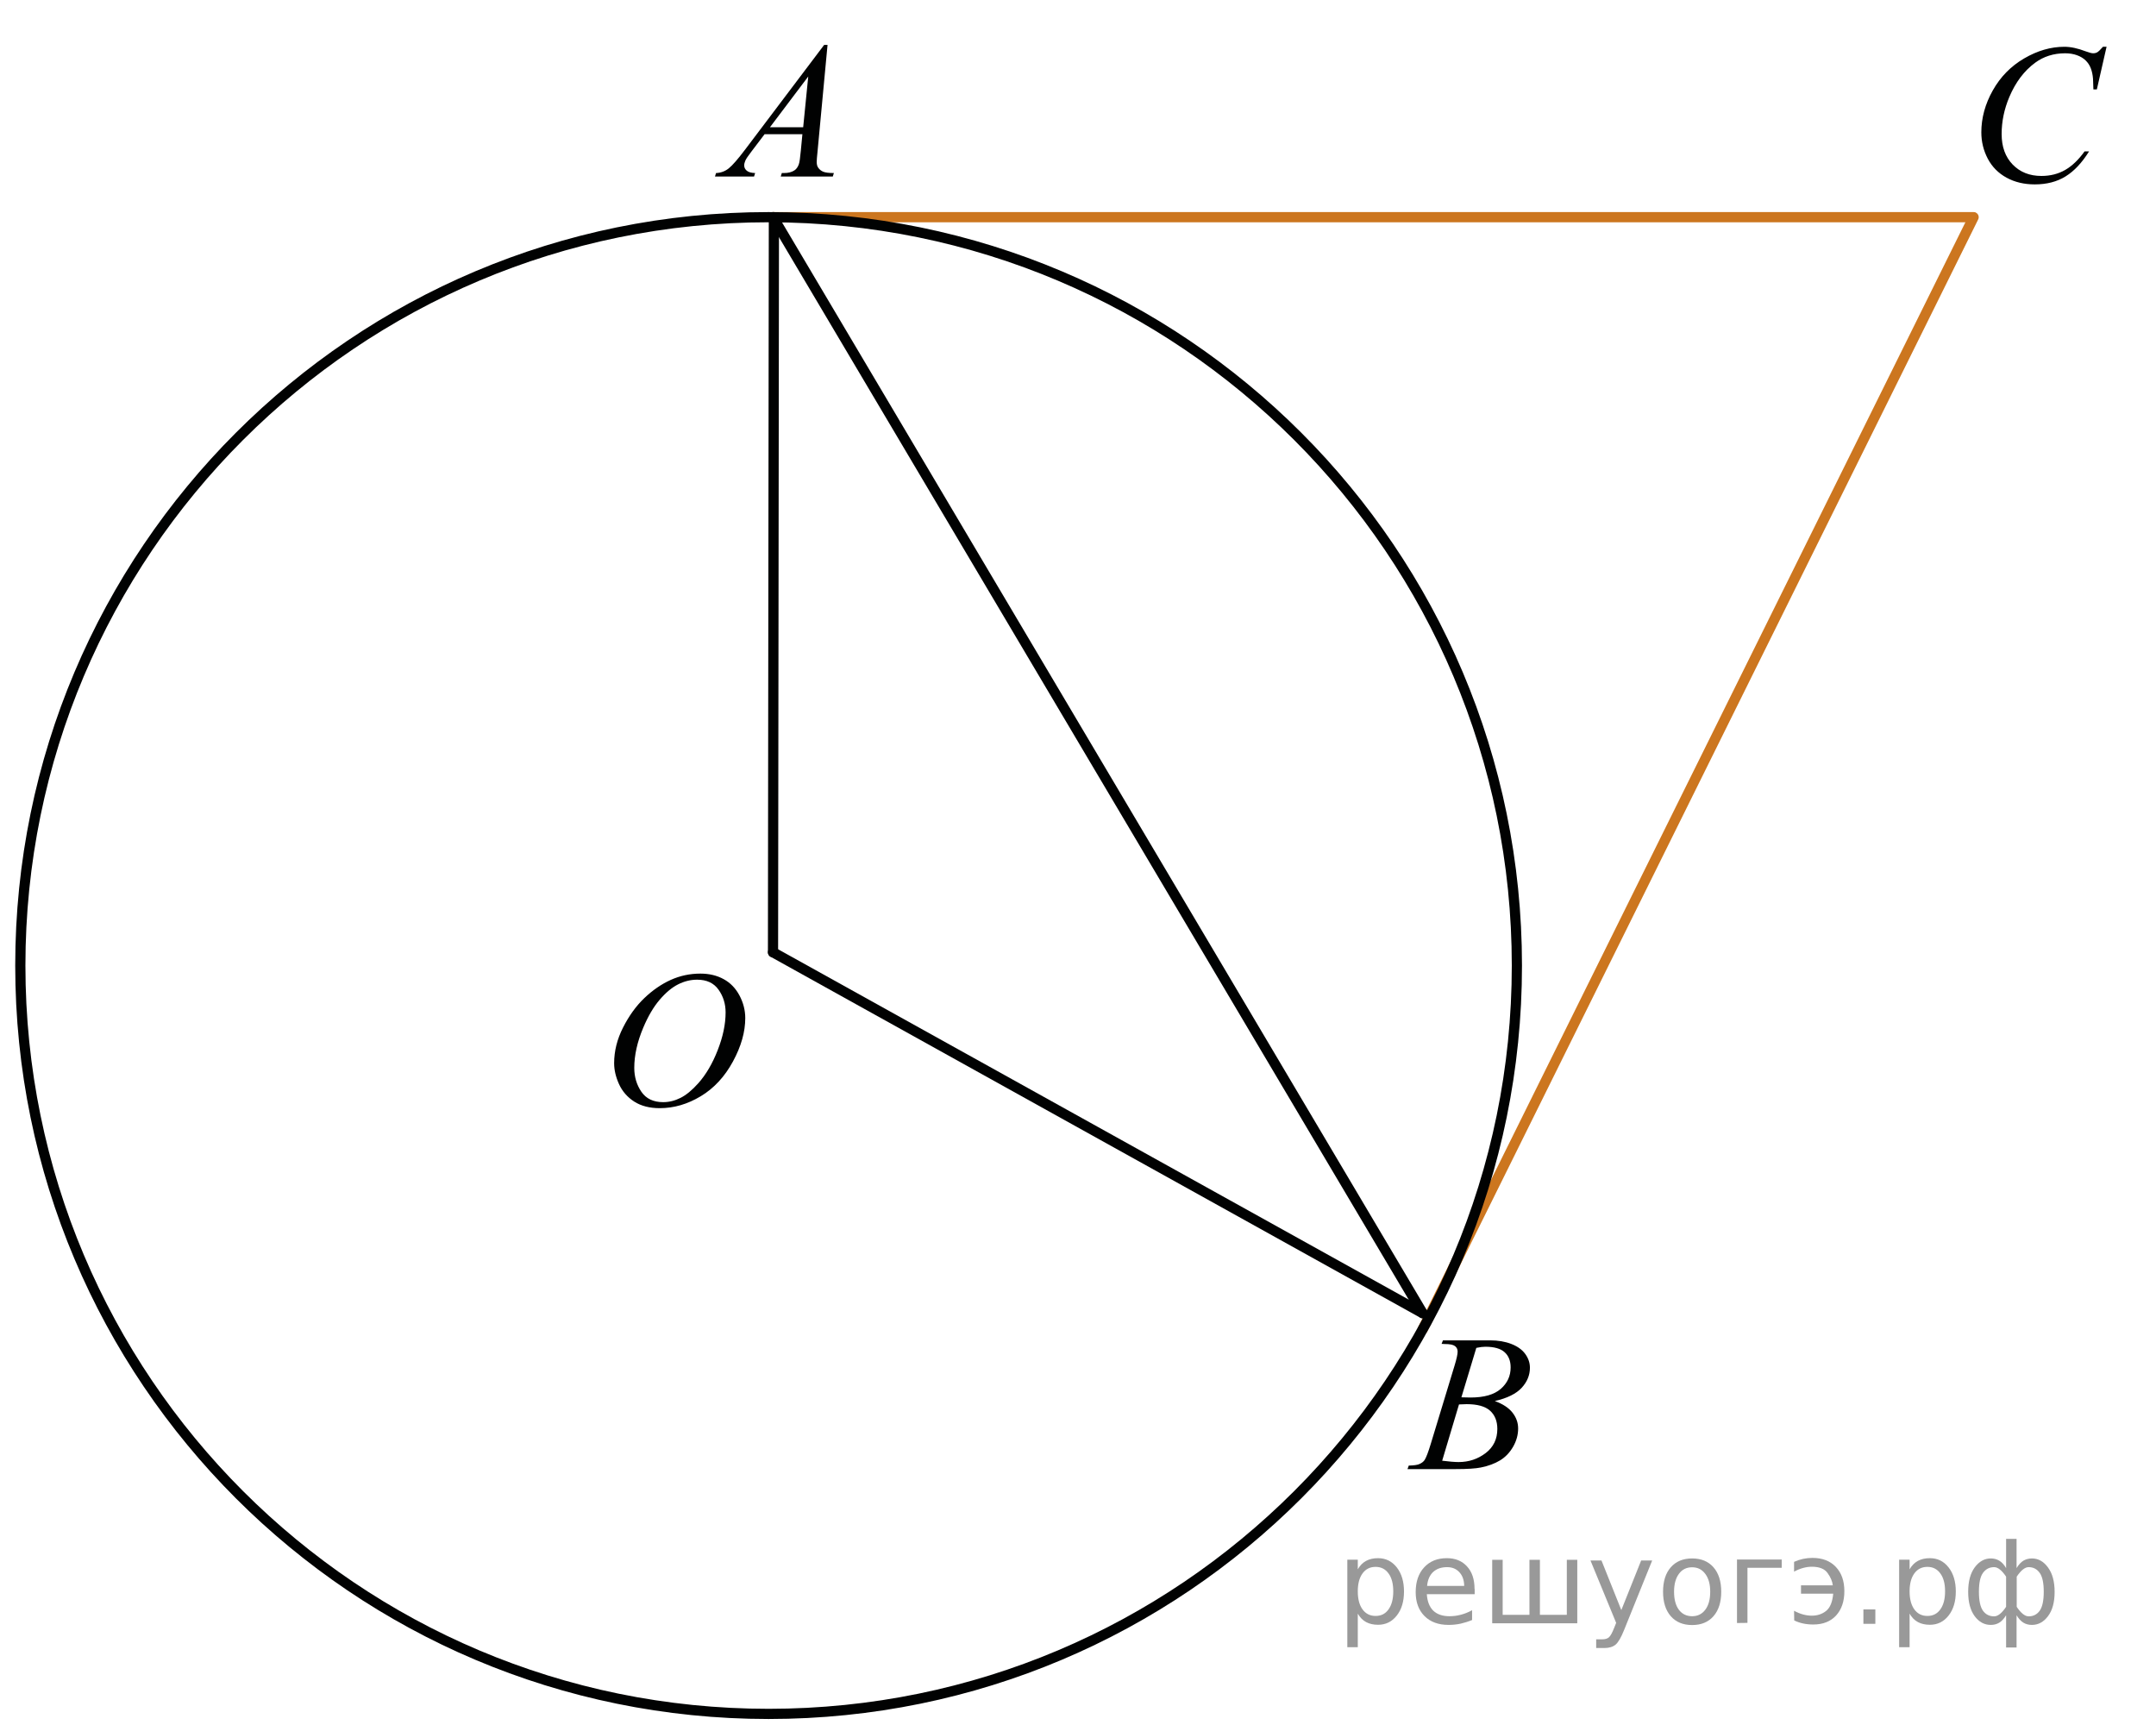 <?xml version="1.0" encoding="utf-8"?>
<!-- Generator: Adobe Illustrator 16.0.0, SVG Export Plug-In . SVG Version: 6.00 Build 0)  -->
<!DOCTYPE svg PUBLIC "-//W3C//DTD SVG 1.1//EN" "http://www.w3.org/Graphics/SVG/1.1/DTD/svg11.dtd">
<svg version="1.1" id="Слой_1" xmlns="http://www.w3.org/2000/svg" xmlns:xlink="http://www.w3.org/1999/xlink" x="0px" y="0px"
	 width="158.629px" height="126.879px" viewBox="0 0 158.629 126.879" enable-background="new 0 0 158.629 126.879"
	 xml:space="preserve">
<line fill="none" stroke="#CC761F" stroke-width="0.75" stroke-linecap="round" stroke-linejoin="round" stroke-miterlimit="8" x1="56.875" y1="15.977" x2="145.146" y2="15.977"/>
<line fill="none" stroke="#CC761F" stroke-width="0.75" stroke-linecap="round" stroke-linejoin="round" stroke-miterlimit="8" x1="145.209" y1="15.977" x2="104.673" y2="97.797"/>
<g>
	<g>
		<defs>
			<rect id="SVGID_1_" y="0.052" width="146.329" height="126.828"/>
		</defs>
		<clipPath id="SVGID_2_">
			<use xlink:href="#SVGID_1_"  overflow="visible"/>
		</clipPath>
	</g>
</g>
<g>
	<g>
		<defs>
			<rect id="SVGID_3_" x="42.328" y="68.315" width="15.991" height="16.898"/>
		</defs>
		<clipPath id="SVGID_4_">
			<use xlink:href="#SVGID_3_"  overflow="visible"/>
		</clipPath>
		<g clip-path="url(#SVGID_4_)">
			<path fill="#010202" d="M51.533,71.625c0.645,0,1.214,0.135,1.711,0.408c0.496,0.271,0.885,0.674,1.167,1.207
				c0.281,0.533,0.422,1.086,0.422,1.658c0,1.016-0.302,2.08-0.906,3.193c-0.604,1.115-1.392,1.967-2.365,2.554
				c-0.973,0.586-1.98,0.88-3.02,0.88c-0.75,0-1.375-0.162-1.879-0.484c-0.503-0.324-0.875-0.752-1.117-1.281
				c-0.241-0.531-0.361-1.045-0.361-1.543c0-0.885,0.218-1.76,0.655-2.623c0.437-0.862,0.958-1.584,1.564-2.164
				c0.606-0.579,1.252-1.025,1.939-1.338C50.03,71.782,50.76,71.625,51.533,71.625z M51.29,72.073c-0.477,0-0.943,0.114-1.399,0.344
				c-0.456,0.23-0.908,0.608-1.356,1.133c-0.449,0.523-0.852,1.209-1.209,2.056c-0.439,1.043-0.659,2.026-0.659,2.954
				c0,0.66,0.174,1.246,0.522,1.756s0.883,0.766,1.604,0.766c0.434,0,0.86-0.104,1.277-0.314c0.417-0.209,0.853-0.566,1.306-1.075
				c0.568-0.638,1.045-1.45,1.431-2.44c0.387-0.988,0.58-1.912,0.58-2.769c0-0.633-0.174-1.192-0.522-1.679
				C52.516,72.315,51.991,72.073,51.29,72.073z"/>
		</g>
	</g>
</g>
<path fill="none" stroke="#010202" stroke-width="0.75" stroke-linecap="round" stroke-linejoin="round" stroke-miterlimit="8" d="
	M56.55,15.977c-30.407,0-55.055,24.647-55.055,55.055c0,30.408,24.647,55.055,55.055,55.055s55.056-24.646,55.056-55.055
	C111.606,40.624,86.958,15.977,56.55,15.977L56.55,15.977z"/>
<g>
	<g>
		<defs>
			<rect id="SVGID_5_" x="101.01" y="95.073" width="14.691" height="15.6"/>
		</defs>
		<clipPath id="SVGID_6_">
			<use xlink:href="#SVGID_5_"  overflow="visible"/>
		</clipPath>
		<g clip-path="url(#SVGID_6_)">
			<path fill="#010202" d="M106.066,98.864l0.1-0.258h3.473c0.584,0,1.104,0.088,1.561,0.266c0.455,0.178,0.799,0.424,1.025,0.74
				c0.228,0.316,0.34,0.652,0.34,1.006c0,0.545-0.201,1.037-0.605,1.477c-0.402,0.439-1.063,0.766-1.977,0.975
				c0.588,0.215,1.021,0.498,1.299,0.853s0.416,0.742,0.416,1.166c0,0.47-0.125,0.919-0.373,1.349
				c-0.248,0.428-0.567,0.76-0.957,0.998c-0.391,0.236-0.859,0.412-1.409,0.522c-0.394,0.08-1.005,0.119-1.837,0.119h-3.564
				l0.094-0.259c0.373-0.01,0.627-0.045,0.761-0.104c0.19-0.079,0.327-0.185,0.409-0.313c0.113-0.178,0.268-0.582,0.459-1.215
				l1.742-5.732c0.147-0.482,0.223-0.823,0.223-1.02c0-0.172-0.065-0.309-0.197-0.408c-0.132-0.101-0.381-0.15-0.749-0.15
				C106.213,98.872,106.138,98.87,106.066,98.864z M106.109,107.46c0.516,0.065,0.92,0.099,1.211,0.099
				c0.746,0,1.408-0.22,1.983-0.656c0.576-0.438,0.864-1.031,0.864-1.78c0-0.573-0.18-1.021-0.534-1.341
				c-0.356-0.321-0.932-0.482-1.726-0.482c-0.153,0-0.34,0.008-0.561,0.021L106.109,107.46z M107.523,102.796
				c0.311,0.009,0.535,0.015,0.674,0.015c0.994,0,1.734-0.211,2.22-0.633s0.729-0.947,0.729-1.582c0-0.479-0.148-0.853-0.445-1.119
				c-0.297-0.269-0.77-0.401-1.42-0.401c-0.172,0-0.393,0.026-0.66,0.083L107.523,102.796z"/>
		</g>
	</g>
</g>
<g>
	<g>
		<defs>
			<rect id="SVGID_7_" x="49.739" width="14.689" height="15.6"/>
		</defs>
		<clipPath id="SVGID_8_">
			<use xlink:href="#SVGID_7_"  overflow="visible"/>
		</clipPath>
		<g clip-path="url(#SVGID_8_)">
			<path fill="#010202" d="M60.887,3.303l-0.739,7.876c-0.039,0.368-0.058,0.61-0.058,0.727c0,0.186,0.036,0.328,0.108,0.426
				c0.091,0.135,0.214,0.235,0.369,0.3c0.155,0.065,0.417,0.098,0.786,0.098l-0.079,0.258h-3.83l0.079-0.258h0.165
				c0.311,0,0.564-0.065,0.76-0.195c0.139-0.088,0.247-0.235,0.323-0.44c0.053-0.145,0.103-0.484,0.151-1.02l0.115-1.201h-2.783
				l-0.99,1.306c-0.225,0.293-0.366,0.504-0.423,0.632c-0.057,0.128-0.086,0.248-0.086,0.36c0,0.149,0.062,0.277,0.187,0.384
				c0.124,0.107,0.33,0.166,0.617,0.175l-0.079,0.258h-2.876l0.079-0.258c0.354-0.014,0.666-0.129,0.936-0.346
				c0.27-0.216,0.673-0.678,1.208-1.386l5.81-7.695h0.25V3.303z M59.467,5.628l-2.819,3.735h2.446L59.467,5.628z"/>
		</g>
	</g>
</g>
<line fill="none" stroke="#010202" stroke-width="0.75" stroke-linecap="round" stroke-linejoin="round" stroke-miterlimit="8" x1="104.673" y1="96.607" x2="56.875" y2="15.977"/>
<line fill="none" stroke="#010202" stroke-width="0.75" stroke-linecap="round" stroke-linejoin="round" stroke-miterlimit="8" x1="56.94" y1="15.977" x2="56.875" y2="70.056"/>
<line fill="none" stroke="#010202" stroke-width="0.75" stroke-linecap="round" stroke-linejoin="round" stroke-miterlimit="8" x1="56.875" y1="70.056" x2="104.673" y2="96.607"/>
<g>
	<g>
		<defs>
			<rect id="SVGID_9_" x="142.833" y="0.052" width="15.797" height="17.281"/>
		</defs>
		<clipPath id="SVGID_10_">
			<use xlink:href="#SVGID_9_"  overflow="visible"/>
		</clipPath>
		<g clip-path="url(#SVGID_10_)">
			<path fill="#010202" d="M154.992,3.442l-0.714,3.134h-0.255l-0.028-0.786c-0.023-0.285-0.077-0.54-0.162-0.764
				s-0.213-0.417-0.382-0.582c-0.17-0.164-0.385-0.292-0.644-0.385c-0.26-0.093-0.547-0.139-0.862-0.139
				c-0.845,0-1.581,0.233-2.213,0.699c-0.806,0.595-1.438,1.435-1.896,2.521c-0.377,0.895-0.564,1.802-0.564,2.72
				c0,0.938,0.271,1.686,0.813,2.245c0.543,0.56,1.247,0.839,2.114,0.839c0.653,0,1.237-0.147,1.749-0.442
				c0.512-0.295,0.986-0.75,1.425-1.364h0.332c-0.519,0.833-1.093,1.446-1.726,1.838c-0.631,0.392-1.387,0.589-2.27,0.589
				c-0.781,0-1.476-0.166-2.078-0.496c-0.604-0.331-1.063-0.796-1.379-1.396c-0.314-0.6-0.474-1.245-0.474-1.935
				c0-1.057,0.28-2.084,0.842-3.084s1.33-1.785,2.308-2.356c0.979-0.571,1.965-0.857,2.959-0.857c0.467,0,0.989,0.112,1.569,0.335
				c0.255,0.095,0.438,0.143,0.552,0.143c0.112,0,0.213-0.024,0.297-0.072c0.086-0.047,0.227-0.183,0.424-0.407h0.263V3.442z"/>
		</g>
	</g>
</g>
<g style="stroke:none;fill:#000;fill-opacity:0.40"><path d="m 99.9,118.7 v 2.48 h -0.77 v -6.44 h 0.77 v 0.71 q 0.24,-0.42 0.61,-0.62 0.37,-0.20 0.88,-0.20 0.85,0 1.38,0.68 0.53,0.68 0.53,1.77 0,1.10 -0.53,1.77 -0.53,0.68 -1.38,0.68 -0.51,0 -0.88,-0.20 -0.37,-0.20 -0.61,-0.62 z m 2.61,-1.63 q 0,-0.85 -0.35,-1.32 -0.35,-0.48 -0.95,-0.48 -0.61,0 -0.96,0.48 -0.35,0.48 -0.35,1.32 0,0.85 0.35,1.33 0.35,0.48 0.96,0.48 0.61,0 0.95,-0.48 0.35,-0.48 0.35,-1.33 z"/><path d="m 108.5,116.9 v 0.38 h -3.52 q 0.05,0.79 0.47,1.21 0.43,0.41 1.19,0.41 0.44,0 0.85,-0.11 0.42,-0.11 0.82,-0.33 v 0.72 q -0.41,0.17 -0.85,0.27 -0.43,0.09 -0.88,0.09 -1.12,0 -1.77,-0.65 -0.65,-0.65 -0.65,-1.76 0,-1.15 0.62,-1.82 0.62,-0.68 1.67,-0.68 0.94,0 1.49,0.61 0.55,0.60 0.55,1.65 z m -0.77,-0.23 q -0.01,-0.63 -0.35,-1.00 -0.34,-0.38 -0.91,-0.38 -0.64,0 -1.03,0.36 -0.38,0.36 -0.44,1.02 z"/><path d="m 113.3,118.8 h 1.98 v -4.05 h 0.77 v 4.67 h -6.26 v -4.67 h 0.77 v 4.05 h 1.97 v -4.05 h 0.77 z"/><path d="m 119.5,119.9 q -0.33,0.83 -0.63,1.09 -0.31,0.25 -0.82,0.25 h -0.61 v -0.64 h 0.45 q 0.32,0 0.49,-0.15 0.17,-0.15 0.39,-0.71 l 0.14,-0.35 -1.89,-4.59 h 0.81 l 1.46,3.65 1.46,-3.65 h 0.81 z"/><path d="m 124.5,115.3 q -0.62,0 -0.97,0.48 -0.36,0.48 -0.36,1.32 0,0.84 0.35,1.32 0.36,0.48 0.98,0.48 0.61,0 0.97,-0.48 0.36,-0.48 0.36,-1.32 0,-0.83 -0.36,-1.31 -0.36,-0.49 -0.97,-0.49 z m 0,-0.65 q 1,0 1.57,0.65 0.57,0.65 0.57,1.80 0,1.15 -0.57,1.80 -0.57,0.65 -1.57,0.65 -1.00,0 -1.57,-0.65 -0.57,-0.65 -0.57,-1.80 0,-1.15 0.57,-1.80 0.57,-0.65 1.57,-0.65 z"/><path d="m 127.8,119.4 v -4.67 h 3.29 v 0.61 h -2.52 v 4.05 z"/><path d="m 132.0,118.5 q 0.66,0.36 1.31,0.36 0.61,0 1.05,-0.35 0.44,-0.36 0.52,-1.27 h -2.37 v -0.61 h 2.34 q -0.05,-0.44 -0.38,-0.90 -0.33,-0.47 -1.16,-0.47 -0.64,0 -1.31,0.36 v -0.72 q 0.65,-0.29 1.35,-0.29 1.09,0 1.72,0.66 0.63,0.66 0.63,1.79 0,1.12 -0.61,1.79 -0.61,0.66 -1.68,0.66 -0.79,0 -1.40,-0.30 z"/><path d="m 137.1,118.4 h 0.88 v 1.06 h -0.88 z"/><path d="m 140.5,118.7 v 2.48 h -0.77 v -6.44 h 0.77 v 0.71 q 0.24,-0.42 0.61,-0.62 0.37,-0.20 0.88,-0.20 0.85,0 1.38,0.68 0.53,0.68 0.53,1.77 0,1.10 -0.53,1.77 -0.53,0.68 -1.38,0.68 -0.51,0 -0.88,-0.20 -0.37,-0.20 -0.61,-0.62 z m 2.61,-1.63 q 0,-0.85 -0.35,-1.32 -0.35,-0.48 -0.95,-0.48 -0.61,0 -0.96,0.48 -0.35,0.48 -0.35,1.32 0,0.85 0.35,1.33 0.35,0.48 0.96,0.48 0.61,0 0.95,-0.48 0.35,-0.48 0.35,-1.33 z"/><path d="m 145.6,117.1 q 0,0.98 0.30,1.40 0.30,0.41 0.82,0.41 0.41,0 0.88,-0.70 v -2.22 q -0.47,-0.70 -0.88,-0.70 -0.51,0 -0.82,0.42 -0.30,0.41 -0.30,1.39 z m 2,4.10 v -2.37 q -0.24,0.39 -0.51,0.55 -0.27,0.16 -0.62,0.16 -0.70,0 -1.18,-0.64 -0.48,-0.65 -0.48,-1.79 0,-1.15 0.48,-1.80 0.49,-0.66 1.18,-0.66 0.35,0 0.62,0.16 0.28,0.16 0.51,0.55 v -2.15 h 0.77 v 2.15 q 0.24,-0.39 0.51,-0.55 0.28,-0.16 0.62,-0.16 0.70,0 1.18,0.66 0.49,0.66 0.49,1.80 0,1.15 -0.49,1.79 -0.48,0.64 -1.18,0.64 -0.35,0 -0.62,-0.16 -0.27,-0.16 -0.51,-0.55 v 2.37 z m 2.77,-4.10 q 0,-0.98 -0.30,-1.39 -0.30,-0.42 -0.81,-0.42 -0.41,0 -0.88,0.70 v 2.22 q 0.47,0.70 0.88,0.70 0.51,0 0.81,-0.41 0.30,-0.42 0.30,-1.40 z"/></g></svg>

<!--File created and owned by https://sdamgia.ru. Copying is prohibited. All rights reserved.-->

